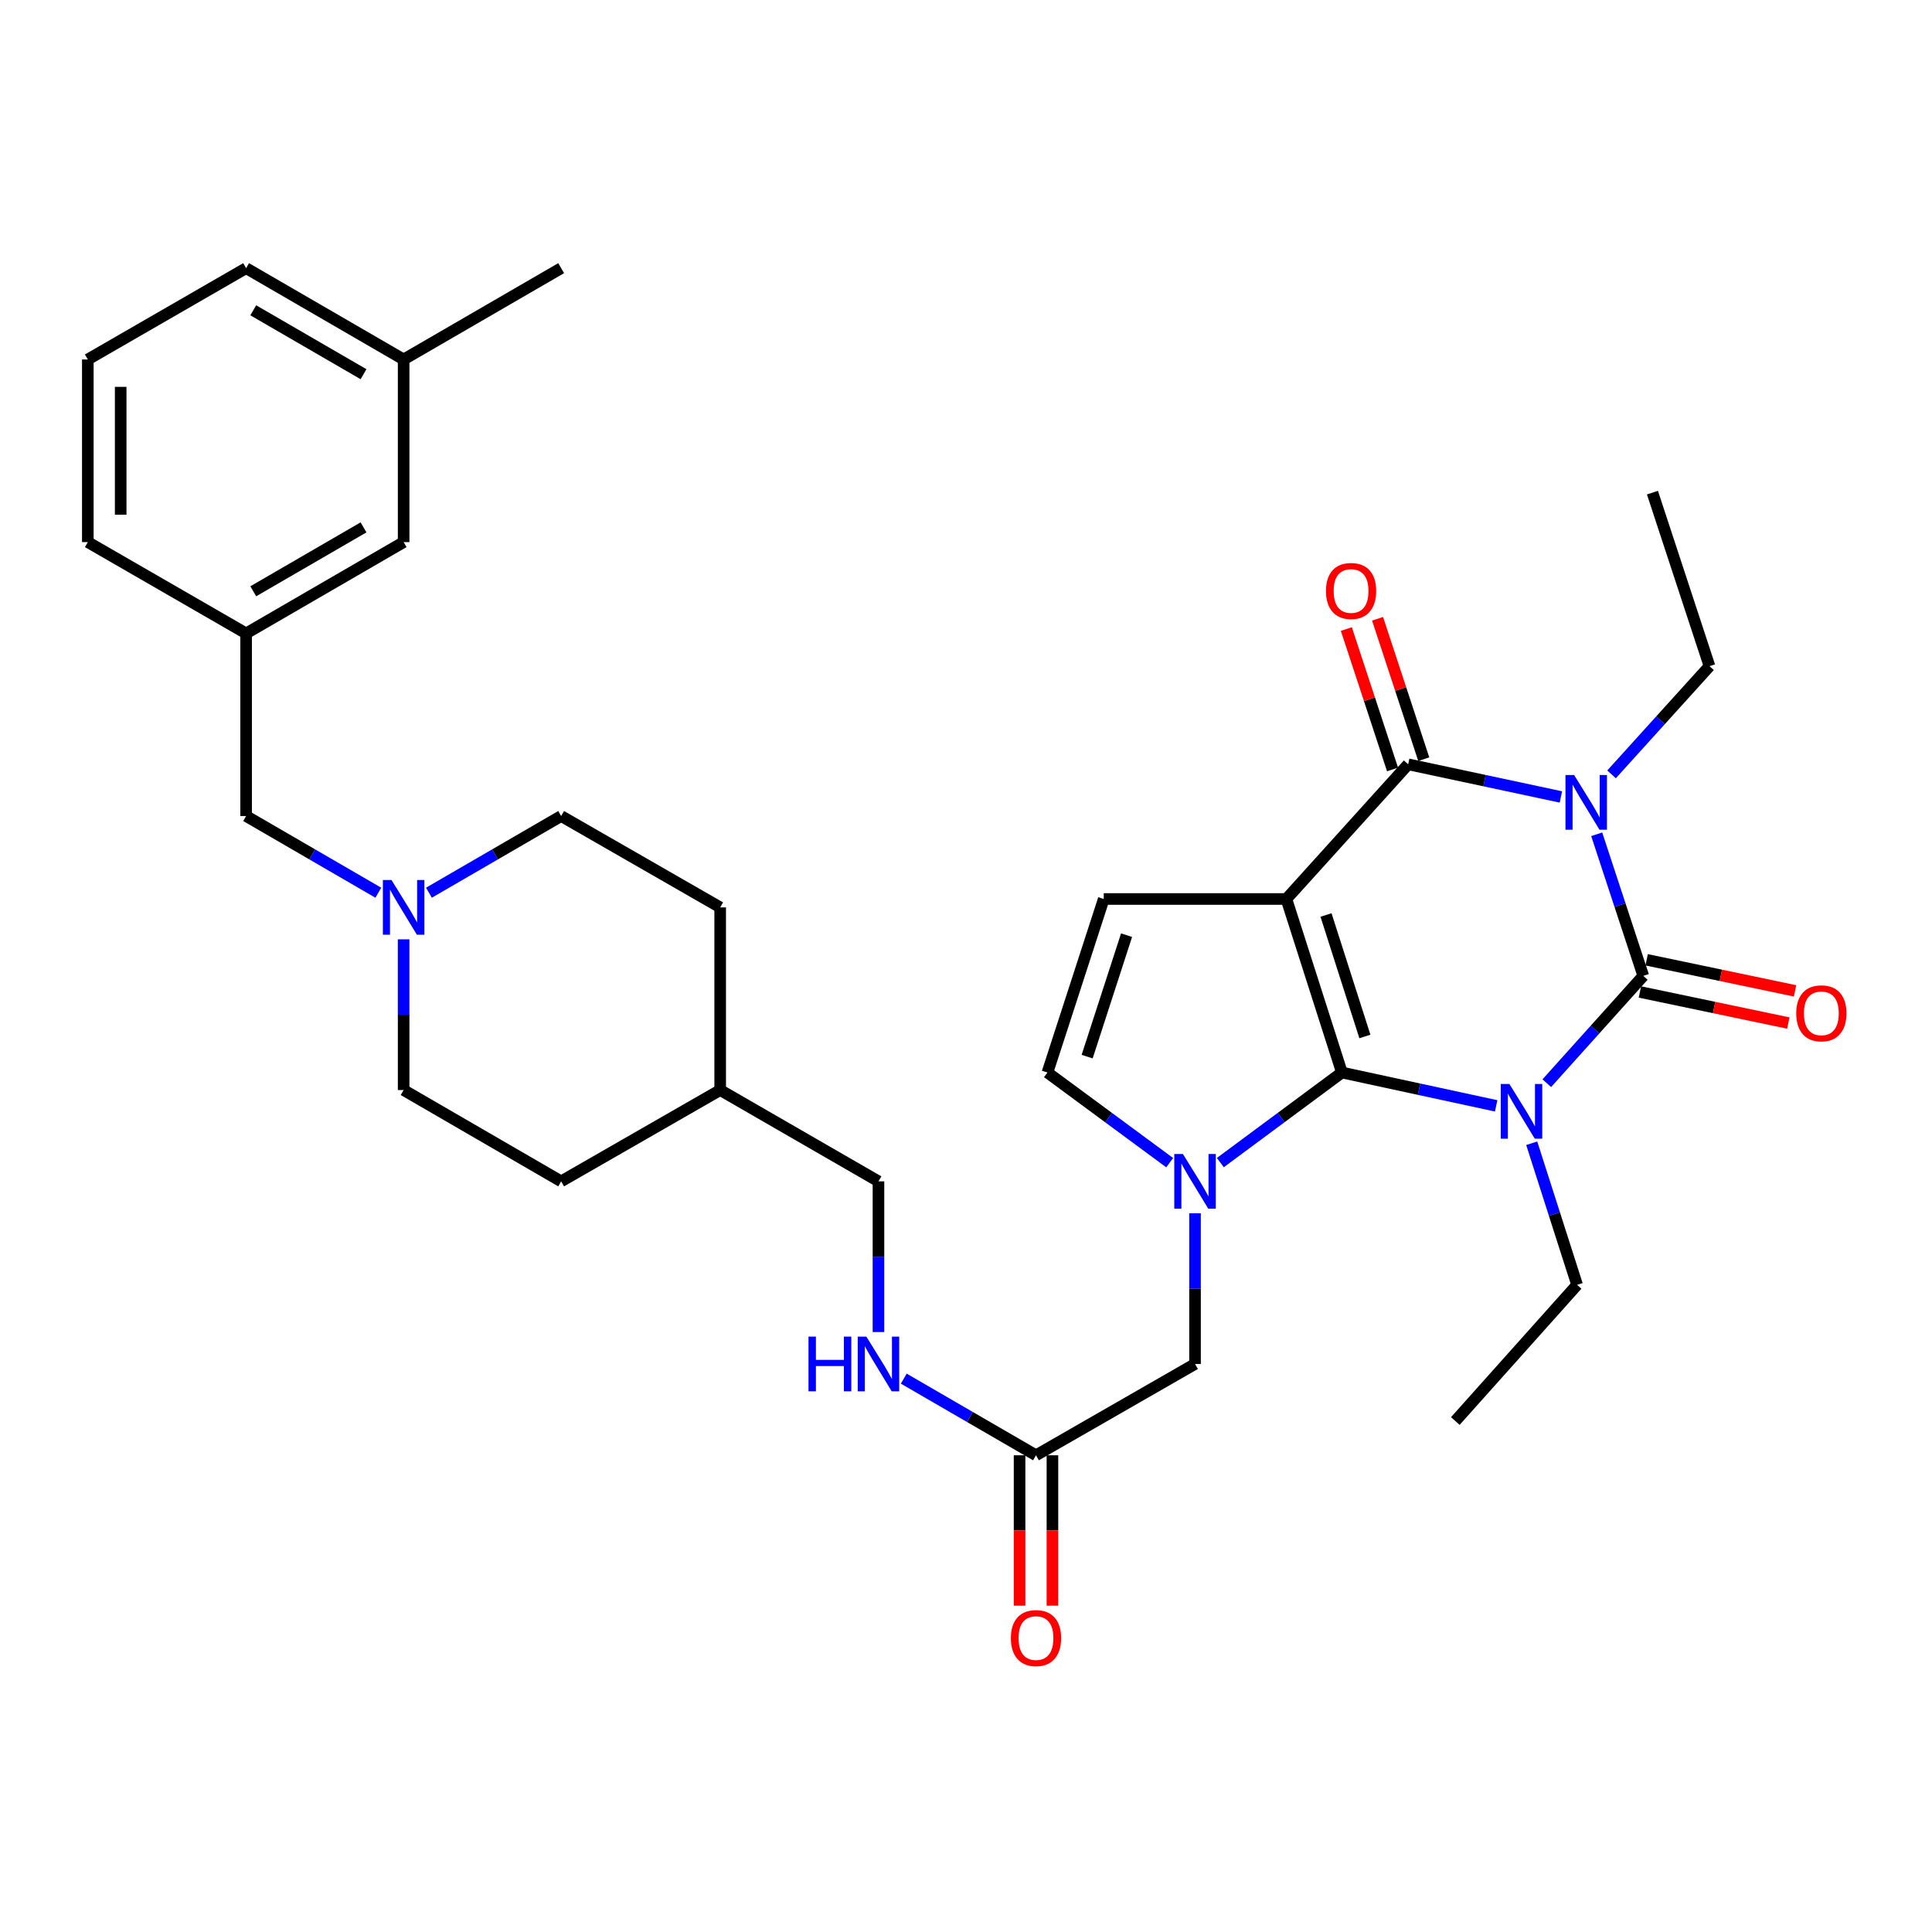 <?xml version='1.0' encoding='iso-8859-1'?>
<svg version='1.1' baseProfile='full'
              xmlns='http://www.w3.org/2000/svg'
                      xmlns:rdkit='http://www.rdkit.org/xml'
                      xmlns:xlink='http://www.w3.org/1999/xlink'
                  xml:space='preserve'
width='1000px' height='1000px' viewBox='0 0 1000 1000'>
<!-- END OF HEADER -->
<rect style='opacity:1.0;fill:#FFFFFF;stroke:none' width='1000' height='1000' x='0' y='0'> </rect>
<path class='bond-0' d='M 774.408,572.391 L 734.49,563.763' style='fill:none;fill-rule:evenodd;stroke:#0000FF;stroke-width:6px;stroke-linecap:butt;stroke-linejoin:miter;stroke-opacity:1' />
<path class='bond-0' d='M 734.49,563.763 L 694.572,555.135' style='fill:none;fill-rule:evenodd;stroke:#000000;stroke-width:6px;stroke-linecap:butt;stroke-linejoin:miter;stroke-opacity:1' />
<path class='bond-2' d='M 800.623,560.659 L 825.591,532.887' style='fill:none;fill-rule:evenodd;stroke:#0000FF;stroke-width:6px;stroke-linecap:butt;stroke-linejoin:miter;stroke-opacity:1' />
<path class='bond-2' d='M 825.591,532.887 L 850.56,505.114' style='fill:none;fill-rule:evenodd;stroke:#000000;stroke-width:6px;stroke-linecap:butt;stroke-linejoin:miter;stroke-opacity:1' />
<path class='bond-14' d='M 792.818,591.744 L 804.56,628.389' style='fill:none;fill-rule:evenodd;stroke:#0000FF;stroke-width:6px;stroke-linecap:butt;stroke-linejoin:miter;stroke-opacity:1' />
<path class='bond-14' d='M 804.56,628.389 L 816.302,665.034' style='fill:none;fill-rule:evenodd;stroke:#000000;stroke-width:6px;stroke-linecap:butt;stroke-linejoin:miter;stroke-opacity:1' />
<path class='bond-1' d='M 694.572,555.135 L 665.833,465.319' style='fill:none;fill-rule:evenodd;stroke:#000000;stroke-width:6px;stroke-linecap:butt;stroke-linejoin:miter;stroke-opacity:1' />
<path class='bond-1' d='M 706.463,536.479 L 686.346,473.607' style='fill:none;fill-rule:evenodd;stroke:#000000;stroke-width:6px;stroke-linecap:butt;stroke-linejoin:miter;stroke-opacity:1' />
<path class='bond-5' d='M 694.572,555.135 L 663.111,578.447' style='fill:none;fill-rule:evenodd;stroke:#000000;stroke-width:6px;stroke-linecap:butt;stroke-linejoin:miter;stroke-opacity:1' />
<path class='bond-5' d='M 663.111,578.447 L 631.649,601.758' style='fill:none;fill-rule:evenodd;stroke:#0000FF;stroke-width:6px;stroke-linecap:butt;stroke-linejoin:miter;stroke-opacity:1' />
<path class='bond-6' d='M 665.833,465.319 L 571.301,465.319' style='fill:none;fill-rule:evenodd;stroke:#000000;stroke-width:6px;stroke-linecap:butt;stroke-linejoin:miter;stroke-opacity:1' />
<path class='bond-33' d='M 665.833,465.319 L 728.858,395.613' style='fill:none;fill-rule:evenodd;stroke:#000000;stroke-width:6px;stroke-linecap:butt;stroke-linejoin:miter;stroke-opacity:1' />
<path class='bond-3' d='M 850.56,505.114 L 838.506,468.468' style='fill:none;fill-rule:evenodd;stroke:#000000;stroke-width:6px;stroke-linecap:butt;stroke-linejoin:miter;stroke-opacity:1' />
<path class='bond-3' d='M 838.506,468.468 L 826.453,431.822' style='fill:none;fill-rule:evenodd;stroke:#0000FF;stroke-width:6px;stroke-linecap:butt;stroke-linejoin:miter;stroke-opacity:1' />
<path class='bond-11' d='M 848.817,513.439 L 887.224,521.481' style='fill:none;fill-rule:evenodd;stroke:#000000;stroke-width:6px;stroke-linecap:butt;stroke-linejoin:miter;stroke-opacity:1' />
<path class='bond-11' d='M 887.224,521.481 L 925.632,529.522' style='fill:none;fill-rule:evenodd;stroke:#FF0000;stroke-width:6px;stroke-linecap:butt;stroke-linejoin:miter;stroke-opacity:1' />
<path class='bond-11' d='M 852.303,496.79 L 890.71,504.831' style='fill:none;fill-rule:evenodd;stroke:#000000;stroke-width:6px;stroke-linecap:butt;stroke-linejoin:miter;stroke-opacity:1' />
<path class='bond-11' d='M 890.71,504.831 L 929.118,512.873' style='fill:none;fill-rule:evenodd;stroke:#FF0000;stroke-width:6px;stroke-linecap:butt;stroke-linejoin:miter;stroke-opacity:1' />
<path class='bond-4' d='M 807.922,412.501 L 768.39,404.057' style='fill:none;fill-rule:evenodd;stroke:#0000FF;stroke-width:6px;stroke-linecap:butt;stroke-linejoin:miter;stroke-opacity:1' />
<path class='bond-4' d='M 768.39,404.057 L 728.858,395.613' style='fill:none;fill-rule:evenodd;stroke:#000000;stroke-width:6px;stroke-linecap:butt;stroke-linejoin:miter;stroke-opacity:1' />
<path class='bond-16' d='M 834.135,400.81 L 859.486,372.809' style='fill:none;fill-rule:evenodd;stroke:#0000FF;stroke-width:6px;stroke-linecap:butt;stroke-linejoin:miter;stroke-opacity:1' />
<path class='bond-16' d='M 859.486,372.809 L 884.836,344.808' style='fill:none;fill-rule:evenodd;stroke:#000000;stroke-width:6px;stroke-linecap:butt;stroke-linejoin:miter;stroke-opacity:1' />
<path class='bond-12' d='M 736.937,392.955 L 724.983,356.614' style='fill:none;fill-rule:evenodd;stroke:#000000;stroke-width:6px;stroke-linecap:butt;stroke-linejoin:miter;stroke-opacity:1' />
<path class='bond-12' d='M 724.983,356.614 L 713.028,320.272' style='fill:none;fill-rule:evenodd;stroke:#FF0000;stroke-width:6px;stroke-linecap:butt;stroke-linejoin:miter;stroke-opacity:1' />
<path class='bond-12' d='M 720.779,398.271 L 708.824,361.929' style='fill:none;fill-rule:evenodd;stroke:#000000;stroke-width:6px;stroke-linecap:butt;stroke-linejoin:miter;stroke-opacity:1' />
<path class='bond-12' d='M 708.824,361.929 L 696.869,325.587' style='fill:none;fill-rule:evenodd;stroke:#FF0000;stroke-width:6px;stroke-linecap:butt;stroke-linejoin:miter;stroke-opacity:1' />
<path class='bond-7' d='M 605.431,601.799 L 573.794,578.467' style='fill:none;fill-rule:evenodd;stroke:#0000FF;stroke-width:6px;stroke-linecap:butt;stroke-linejoin:miter;stroke-opacity:1' />
<path class='bond-7' d='M 573.794,578.467 L 542.156,555.135' style='fill:none;fill-rule:evenodd;stroke:#000000;stroke-width:6px;stroke-linecap:butt;stroke-linejoin:miter;stroke-opacity:1' />
<path class='bond-8' d='M 618.544,627.992 L 618.544,666.992' style='fill:none;fill-rule:evenodd;stroke:#0000FF;stroke-width:6px;stroke-linecap:butt;stroke-linejoin:miter;stroke-opacity:1' />
<path class='bond-8' d='M 618.544,666.992 L 618.544,705.991' style='fill:none;fill-rule:evenodd;stroke:#000000;stroke-width:6px;stroke-linecap:butt;stroke-linejoin:miter;stroke-opacity:1' />
<path class='bond-34' d='M 571.301,465.319 L 542.156,555.135' style='fill:none;fill-rule:evenodd;stroke:#000000;stroke-width:6px;stroke-linecap:butt;stroke-linejoin:miter;stroke-opacity:1' />
<path class='bond-34' d='M 583.11,484.042 L 562.708,546.913' style='fill:none;fill-rule:evenodd;stroke:#000000;stroke-width:6px;stroke-linecap:butt;stroke-linejoin:miter;stroke-opacity:1' />
<path class='bond-10' d='M 618.544,705.991 L 536.231,753.253' style='fill:none;fill-rule:evenodd;stroke:#000000;stroke-width:6px;stroke-linecap:butt;stroke-linejoin:miter;stroke-opacity:1' />
<path class='bond-9' d='M 208.918,486.19 L 208.918,525.199' style='fill:none;fill-rule:evenodd;stroke:#0000FF;stroke-width:6px;stroke-linecap:butt;stroke-linejoin:miter;stroke-opacity:1' />
<path class='bond-9' d='M 208.918,525.199 L 208.918,564.208' style='fill:none;fill-rule:evenodd;stroke:#000000;stroke-width:6px;stroke-linecap:butt;stroke-linejoin:miter;stroke-opacity:1' />
<path class='bond-17' d='M 195.821,462.07 L 161.605,442.223' style='fill:none;fill-rule:evenodd;stroke:#0000FF;stroke-width:6px;stroke-linecap:butt;stroke-linejoin:miter;stroke-opacity:1' />
<path class='bond-17' d='M 161.605,442.223 L 127.389,422.376' style='fill:none;fill-rule:evenodd;stroke:#000000;stroke-width:6px;stroke-linecap:butt;stroke-linejoin:miter;stroke-opacity:1' />
<path class='bond-35' d='M 222.014,462.071 L 256.235,442.223' style='fill:none;fill-rule:evenodd;stroke:#0000FF;stroke-width:6px;stroke-linecap:butt;stroke-linejoin:miter;stroke-opacity:1' />
<path class='bond-35' d='M 256.235,442.223 L 290.455,422.376' style='fill:none;fill-rule:evenodd;stroke:#000000;stroke-width:6px;stroke-linecap:butt;stroke-linejoin:miter;stroke-opacity:1' />
<path class='bond-13' d='M 536.231,753.253 L 502.01,733.418' style='fill:none;fill-rule:evenodd;stroke:#000000;stroke-width:6px;stroke-linecap:butt;stroke-linejoin:miter;stroke-opacity:1' />
<path class='bond-13' d='M 502.01,733.418 L 467.789,713.582' style='fill:none;fill-rule:evenodd;stroke:#0000FF;stroke-width:6px;stroke-linecap:butt;stroke-linejoin:miter;stroke-opacity:1' />
<path class='bond-15' d='M 527.726,753.253 L 527.726,792.177' style='fill:none;fill-rule:evenodd;stroke:#000000;stroke-width:6px;stroke-linecap:butt;stroke-linejoin:miter;stroke-opacity:1' />
<path class='bond-15' d='M 527.726,792.177 L 527.726,831.102' style='fill:none;fill-rule:evenodd;stroke:#FF0000;stroke-width:6px;stroke-linecap:butt;stroke-linejoin:miter;stroke-opacity:1' />
<path class='bond-15' d='M 544.736,753.253 L 544.736,792.177' style='fill:none;fill-rule:evenodd;stroke:#000000;stroke-width:6px;stroke-linecap:butt;stroke-linejoin:miter;stroke-opacity:1' />
<path class='bond-15' d='M 544.736,792.177 L 544.736,831.102' style='fill:none;fill-rule:evenodd;stroke:#FF0000;stroke-width:6px;stroke-linecap:butt;stroke-linejoin:miter;stroke-opacity:1' />
<path class='bond-22' d='M 454.693,689.468 L 454.693,650.469' style='fill:none;fill-rule:evenodd;stroke:#0000FF;stroke-width:6px;stroke-linecap:butt;stroke-linejoin:miter;stroke-opacity:1' />
<path class='bond-22' d='M 454.693,650.469 L 454.693,611.469' style='fill:none;fill-rule:evenodd;stroke:#000000;stroke-width:6px;stroke-linecap:butt;stroke-linejoin:miter;stroke-opacity:1' />
<path class='bond-31' d='M 816.302,665.034 L 753.268,735.524' style='fill:none;fill-rule:evenodd;stroke:#000000;stroke-width:6px;stroke-linecap:butt;stroke-linejoin:miter;stroke-opacity:1' />
<path class='bond-32' d='M 884.836,344.808 L 855.304,254.992' style='fill:none;fill-rule:evenodd;stroke:#000000;stroke-width:6px;stroke-linecap:butt;stroke-linejoin:miter;stroke-opacity:1' />
<path class='bond-18' d='M 127.389,422.376 L 127.389,327.854' style='fill:none;fill-rule:evenodd;stroke:#000000;stroke-width:6px;stroke-linecap:butt;stroke-linejoin:miter;stroke-opacity:1' />
<path class='bond-21' d='M 127.389,327.854 L 208.918,280.593' style='fill:none;fill-rule:evenodd;stroke:#000000;stroke-width:6px;stroke-linecap:butt;stroke-linejoin:miter;stroke-opacity:1' />
<path class='bond-21' d='M 131.087,306.048 L 188.157,272.965' style='fill:none;fill-rule:evenodd;stroke:#000000;stroke-width:6px;stroke-linecap:butt;stroke-linejoin:miter;stroke-opacity:1' />
<path class='bond-28' d='M 127.389,327.854 L 45.455,280.593' style='fill:none;fill-rule:evenodd;stroke:#000000;stroke-width:6px;stroke-linecap:butt;stroke-linejoin:miter;stroke-opacity:1' />
<path class='bond-19' d='M 208.918,564.208 L 290.455,611.469' style='fill:none;fill-rule:evenodd;stroke:#000000;stroke-width:6px;stroke-linecap:butt;stroke-linejoin:miter;stroke-opacity:1' />
<path class='bond-20' d='M 290.455,422.376 L 372.768,469.666' style='fill:none;fill-rule:evenodd;stroke:#000000;stroke-width:6px;stroke-linecap:butt;stroke-linejoin:miter;stroke-opacity:1' />
<path class='bond-24' d='M 208.918,280.593 L 208.918,186.061' style='fill:none;fill-rule:evenodd;stroke:#000000;stroke-width:6px;stroke-linecap:butt;stroke-linejoin:miter;stroke-opacity:1' />
<path class='bond-23' d='M 454.693,611.469 L 372.768,564.208' style='fill:none;fill-rule:evenodd;stroke:#000000;stroke-width:6px;stroke-linecap:butt;stroke-linejoin:miter;stroke-opacity:1' />
<path class='bond-25' d='M 372.768,564.208 L 372.768,469.666' style='fill:none;fill-rule:evenodd;stroke:#000000;stroke-width:6px;stroke-linecap:butt;stroke-linejoin:miter;stroke-opacity:1' />
<path class='bond-26' d='M 372.768,564.208 L 290.455,611.469' style='fill:none;fill-rule:evenodd;stroke:#000000;stroke-width:6px;stroke-linecap:butt;stroke-linejoin:miter;stroke-opacity:1' />
<path class='bond-30' d='M 208.918,186.061 L 290.455,138.799' style='fill:none;fill-rule:evenodd;stroke:#000000;stroke-width:6px;stroke-linecap:butt;stroke-linejoin:miter;stroke-opacity:1' />
<path class='bond-36' d='M 208.918,186.061 L 127.389,138.799' style='fill:none;fill-rule:evenodd;stroke:#000000;stroke-width:6px;stroke-linecap:butt;stroke-linejoin:miter;stroke-opacity:1' />
<path class='bond-36' d='M 188.157,193.688 L 131.087,160.605' style='fill:none;fill-rule:evenodd;stroke:#000000;stroke-width:6px;stroke-linecap:butt;stroke-linejoin:miter;stroke-opacity:1' />
<path class='bond-27' d='M 45.455,186.061 L 45.455,280.593' style='fill:none;fill-rule:evenodd;stroke:#000000;stroke-width:6px;stroke-linecap:butt;stroke-linejoin:miter;stroke-opacity:1' />
<path class='bond-27' d='M 62.465,200.24 L 62.465,266.413' style='fill:none;fill-rule:evenodd;stroke:#000000;stroke-width:6px;stroke-linecap:butt;stroke-linejoin:miter;stroke-opacity:1' />
<path class='bond-29' d='M 45.455,186.061 L 127.389,138.799' style='fill:none;fill-rule:evenodd;stroke:#000000;stroke-width:6px;stroke-linecap:butt;stroke-linejoin:miter;stroke-opacity:1' />
<path  class='atom-0' d='M 781.266 561.067
L 790.546 576.067
Q 791.466 577.547, 792.946 580.227
Q 794.426 582.907, 794.506 583.067
L 794.506 561.067
L 798.266 561.067
L 798.266 589.387
L 794.386 589.387
L 784.426 572.987
Q 783.266 571.067, 782.026 568.867
Q 780.826 566.667, 780.466 565.987
L 780.466 589.387
L 776.786 589.387
L 776.786 561.067
L 781.266 561.067
' fill='#0000FF'/>
<path  class='atom-4' d='M 814.758 401.138
L 824.038 416.138
Q 824.958 417.618, 826.438 420.298
Q 827.918 422.978, 827.998 423.138
L 827.998 401.138
L 831.758 401.138
L 831.758 429.458
L 827.878 429.458
L 817.918 413.058
Q 816.758 411.138, 815.518 408.938
Q 814.318 406.738, 813.958 406.058
L 813.958 429.458
L 810.278 429.458
L 810.278 401.138
L 814.758 401.138
' fill='#0000FF'/>
<path  class='atom-6' d='M 612.284 597.309
L 621.564 612.309
Q 622.484 613.789, 623.964 616.469
Q 625.444 619.149, 625.524 619.309
L 625.524 597.309
L 629.284 597.309
L 629.284 625.629
L 625.404 625.629
L 615.444 609.229
Q 614.284 607.309, 613.044 605.109
Q 611.844 602.909, 611.484 602.229
L 611.484 625.629
L 607.804 625.629
L 607.804 597.309
L 612.284 597.309
' fill='#0000FF'/>
<path  class='atom-10' d='M 202.658 455.506
L 211.938 470.506
Q 212.858 471.986, 214.338 474.666
Q 215.818 477.346, 215.898 477.506
L 215.898 455.506
L 219.658 455.506
L 219.658 483.826
L 215.778 483.826
L 205.818 467.426
Q 204.658 465.506, 203.418 463.306
Q 202.218 461.106, 201.858 460.426
L 201.858 483.826
L 198.178 483.826
L 198.178 455.506
L 202.658 455.506
' fill='#0000FF'/>
<path  class='atom-12' d='M 929.729 524.492
Q 929.729 517.692, 933.089 513.892
Q 936.449 510.092, 942.729 510.092
Q 949.009 510.092, 952.369 513.892
Q 955.729 517.692, 955.729 524.492
Q 955.729 531.372, 952.329 535.292
Q 948.929 539.172, 942.729 539.172
Q 936.489 539.172, 933.089 535.292
Q 929.729 531.412, 929.729 524.492
M 942.729 535.972
Q 947.049 535.972, 949.369 533.092
Q 951.729 530.172, 951.729 524.492
Q 951.729 518.932, 949.369 516.132
Q 947.049 513.292, 942.729 513.292
Q 938.409 513.292, 936.049 516.092
Q 933.729 518.892, 933.729 524.492
Q 933.729 530.212, 936.049 533.092
Q 938.409 535.972, 942.729 535.972
' fill='#FF0000'/>
<path  class='atom-13' d='M 686.316 305.886
Q 686.316 299.086, 689.676 295.286
Q 693.036 291.486, 699.316 291.486
Q 705.596 291.486, 708.956 295.286
Q 712.316 299.086, 712.316 305.886
Q 712.316 312.766, 708.916 316.686
Q 705.516 320.566, 699.316 320.566
Q 693.076 320.566, 689.676 316.686
Q 686.316 312.806, 686.316 305.886
M 699.316 317.366
Q 703.636 317.366, 705.956 314.486
Q 708.316 311.566, 708.316 305.886
Q 708.316 300.326, 705.956 297.526
Q 703.636 294.686, 699.316 294.686
Q 694.996 294.686, 692.636 297.486
Q 690.316 300.286, 690.316 305.886
Q 690.316 311.606, 692.636 314.486
Q 694.996 317.366, 699.316 317.366
' fill='#FF0000'/>
<path  class='atom-14' d='M 418.473 691.831
L 422.313 691.831
L 422.313 703.871
L 436.793 703.871
L 436.793 691.831
L 440.633 691.831
L 440.633 720.151
L 436.793 720.151
L 436.793 707.071
L 422.313 707.071
L 422.313 720.151
L 418.473 720.151
L 418.473 691.831
' fill='#0000FF'/>
<path  class='atom-14' d='M 448.433 691.831
L 457.713 706.831
Q 458.633 708.311, 460.113 710.991
Q 461.593 713.671, 461.673 713.831
L 461.673 691.831
L 465.433 691.831
L 465.433 720.151
L 461.553 720.151
L 451.593 703.751
Q 450.433 701.831, 449.193 699.631
Q 447.993 697.431, 447.633 696.751
L 447.633 720.151
L 443.953 720.151
L 443.953 691.831
L 448.433 691.831
' fill='#0000FF'/>
<path  class='atom-16' d='M 523.231 847.865
Q 523.231 841.065, 526.591 837.265
Q 529.951 833.465, 536.231 833.465
Q 542.511 833.465, 545.871 837.265
Q 549.231 841.065, 549.231 847.865
Q 549.231 854.745, 545.831 858.665
Q 542.431 862.545, 536.231 862.545
Q 529.991 862.545, 526.591 858.665
Q 523.231 854.785, 523.231 847.865
M 536.231 859.345
Q 540.551 859.345, 542.871 856.465
Q 545.231 853.545, 545.231 847.865
Q 545.231 842.305, 542.871 839.505
Q 540.551 836.665, 536.231 836.665
Q 531.911 836.665, 529.551 839.465
Q 527.231 842.265, 527.231 847.865
Q 527.231 853.585, 529.551 856.465
Q 531.911 859.345, 536.231 859.345
' fill='#FF0000'/>
</svg>
